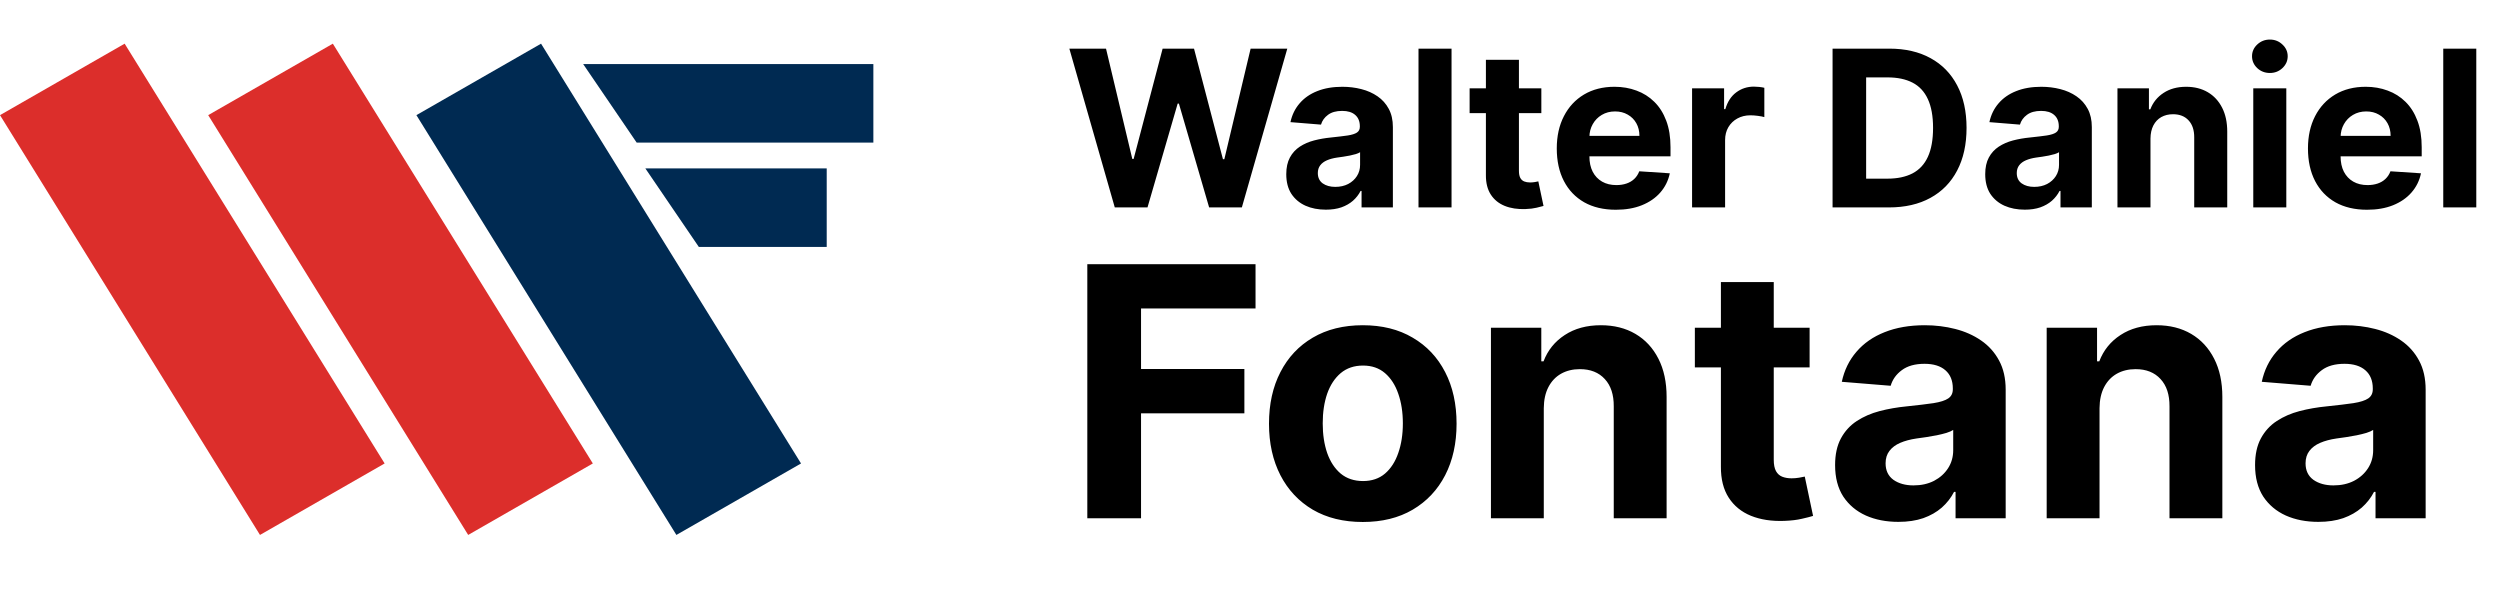 <svg width="229" height="56" viewBox="0 0 229 56" fill="none" xmlns="http://www.w3.org/2000/svg">
<path d="M102.114 19L97.952 4.455H101.311L103.719 14.561H103.84L106.496 4.455H109.372L112.021 14.582H112.149L114.557 4.455H117.916L113.754 19H110.757L107.987 9.49H107.874L105.111 19H102.114ZM121.444 19.206C120.748 19.206 120.128 19.085 119.584 18.844C119.039 18.598 118.608 18.235 118.291 17.757C117.978 17.274 117.822 16.673 117.822 15.953C117.822 15.347 117.934 14.838 118.156 14.426C118.379 14.014 118.682 13.683 119.065 13.432C119.449 13.181 119.884 12.992 120.372 12.864C120.864 12.736 121.38 12.646 121.92 12.594C122.555 12.527 123.066 12.466 123.454 12.409C123.843 12.348 124.124 12.258 124.3 12.139C124.475 12.021 124.562 11.846 124.562 11.614V11.571C124.562 11.121 124.42 10.773 124.136 10.527C123.857 10.281 123.459 10.158 122.943 10.158C122.398 10.158 121.965 10.278 121.643 10.52C121.321 10.757 121.108 11.055 121.004 11.415L118.206 11.188C118.348 10.525 118.627 9.952 119.044 9.469C119.461 8.981 119.998 8.607 120.656 8.347C121.319 8.081 122.086 7.949 122.957 7.949C123.563 7.949 124.143 8.02 124.697 8.162C125.256 8.304 125.751 8.524 126.182 8.822C126.617 9.121 126.961 9.504 127.211 9.973C127.462 10.437 127.588 10.993 127.588 11.642V19H124.719V17.487H124.633C124.458 17.828 124.224 18.129 123.93 18.389C123.637 18.645 123.284 18.846 122.872 18.993C122.46 19.135 121.984 19.206 121.444 19.206ZM122.311 17.118C122.756 17.118 123.149 17.03 123.49 16.855C123.831 16.675 124.098 16.434 124.292 16.131C124.487 15.828 124.584 15.484 124.584 15.101V13.943C124.489 14.005 124.359 14.062 124.193 14.114C124.032 14.161 123.85 14.206 123.646 14.249C123.443 14.287 123.239 14.322 123.035 14.355C122.832 14.383 122.647 14.41 122.481 14.433C122.126 14.485 121.816 14.568 121.551 14.682C121.286 14.796 121.08 14.949 120.933 15.143C120.786 15.333 120.713 15.57 120.713 15.854C120.713 16.266 120.862 16.581 121.16 16.798C121.463 17.011 121.847 17.118 122.311 17.118ZM132.961 4.455V19H129.935V4.455H132.961ZM141.187 8.091V10.364H134.617V8.091H141.187ZM136.109 5.477H139.134V15.648C139.134 15.927 139.177 16.145 139.262 16.301C139.347 16.453 139.466 16.559 139.617 16.621C139.774 16.682 139.954 16.713 140.157 16.713C140.299 16.713 140.441 16.701 140.583 16.678C140.725 16.649 140.834 16.628 140.91 16.614L141.386 18.865C141.234 18.912 141.021 18.967 140.747 19.028C140.472 19.095 140.138 19.135 139.745 19.149C139.016 19.178 138.377 19.081 137.828 18.858C137.283 18.635 136.859 18.29 136.556 17.821C136.253 17.352 136.104 16.76 136.109 16.046V5.477ZM148.012 19.213C146.89 19.213 145.924 18.986 145.115 18.531C144.31 18.072 143.689 17.423 143.254 16.585C142.818 15.742 142.6 14.746 142.6 13.595C142.6 12.473 142.818 11.488 143.254 10.641C143.689 9.793 144.302 9.133 145.093 8.659C145.889 8.186 146.821 7.949 147.891 7.949C148.611 7.949 149.281 8.065 149.901 8.297C150.526 8.524 151.071 8.867 151.535 9.327C152.004 9.786 152.368 10.364 152.629 11.06C152.889 11.751 153.019 12.561 153.019 13.489V14.32H143.808V12.445H150.171C150.171 12.009 150.077 11.623 149.887 11.287C149.698 10.951 149.435 10.688 149.099 10.499C148.767 10.305 148.382 10.207 147.941 10.207C147.482 10.207 147.075 10.314 146.72 10.527C146.369 10.735 146.095 11.017 145.896 11.372C145.697 11.723 145.595 12.113 145.59 12.544V14.327C145.59 14.867 145.69 15.333 145.889 15.726C146.092 16.119 146.379 16.422 146.748 16.635C147.117 16.848 147.555 16.954 148.062 16.954C148.398 16.954 148.706 16.907 148.985 16.812C149.265 16.718 149.504 16.576 149.703 16.386C149.901 16.197 150.053 15.965 150.157 15.69L152.955 15.875C152.813 16.547 152.522 17.134 152.082 17.636C151.646 18.134 151.083 18.522 150.391 18.801C149.705 19.076 148.912 19.213 148.012 19.213ZM154.994 19V8.091H157.927V9.994H158.041C158.24 9.317 158.573 8.806 159.042 8.46C159.511 8.11 160.051 7.935 160.661 7.935C160.813 7.935 160.976 7.944 161.151 7.963C161.327 7.982 161.481 8.008 161.613 8.041V10.726C161.471 10.683 161.275 10.645 161.024 10.612C160.773 10.579 160.543 10.562 160.335 10.562C159.89 10.562 159.492 10.66 159.141 10.854C158.796 11.043 158.521 11.308 158.318 11.649C158.119 11.99 158.019 12.383 158.019 12.828V19H154.994ZM173.019 19H167.863V4.455H173.062C174.525 4.455 175.784 4.746 176.84 5.328C177.896 5.906 178.708 6.737 179.276 7.821C179.849 8.905 180.136 10.203 180.136 11.713C180.136 13.228 179.849 14.53 179.276 15.619C178.708 16.708 177.891 17.544 176.826 18.126C175.766 18.709 174.497 19 173.019 19ZM170.938 16.365H172.891C173.801 16.365 174.565 16.204 175.186 15.882C175.811 15.555 176.279 15.051 176.592 14.369C176.909 13.683 177.068 12.797 177.068 11.713C177.068 10.638 176.909 9.76 176.592 9.078C176.279 8.396 175.813 7.894 175.193 7.572C174.572 7.25 173.808 7.089 172.899 7.089H170.938V16.365ZM185.468 19.206C184.772 19.206 184.152 19.085 183.607 18.844C183.063 18.598 182.632 18.235 182.314 17.757C182.002 17.274 181.846 16.673 181.846 15.953C181.846 15.347 181.957 14.838 182.179 14.426C182.402 14.014 182.705 13.683 183.089 13.432C183.472 13.181 183.908 12.992 184.395 12.864C184.888 12.736 185.404 12.646 185.944 12.594C186.578 12.527 187.09 12.466 187.478 12.409C187.866 12.348 188.148 12.258 188.323 12.139C188.498 12.021 188.586 11.846 188.586 11.614V11.571C188.586 11.121 188.444 10.773 188.16 10.527C187.88 10.281 187.483 10.158 186.966 10.158C186.422 10.158 185.989 10.278 185.667 10.52C185.345 10.757 185.132 11.055 185.027 11.415L182.229 11.188C182.371 10.525 182.651 9.952 183.067 9.469C183.484 8.981 184.021 8.607 184.679 8.347C185.342 8.081 186.109 7.949 186.981 7.949C187.587 7.949 188.167 8.02 188.721 8.162C189.279 8.304 189.774 8.524 190.205 8.822C190.641 9.121 190.984 9.504 191.235 9.973C191.486 10.437 191.611 10.993 191.611 11.642V19H188.742V17.487H188.657C188.482 17.828 188.247 18.129 187.954 18.389C187.66 18.645 187.307 18.846 186.895 18.993C186.483 19.135 186.008 19.206 185.468 19.206ZM186.334 17.118C186.779 17.118 187.172 17.03 187.513 16.855C187.854 16.675 188.122 16.434 188.316 16.131C188.51 15.828 188.607 15.484 188.607 15.101V13.943C188.512 14.005 188.382 14.062 188.216 14.114C188.055 14.161 187.873 14.206 187.67 14.249C187.466 14.287 187.262 14.322 187.059 14.355C186.855 14.383 186.67 14.41 186.505 14.433C186.15 14.485 185.84 14.568 185.574 14.682C185.309 14.796 185.103 14.949 184.956 15.143C184.81 15.333 184.736 15.57 184.736 15.854C184.736 16.266 184.885 16.581 185.184 16.798C185.487 17.011 185.87 17.118 186.334 17.118ZM196.984 12.693V19H193.959V8.091H196.842V10.016H196.97C197.211 9.381 197.616 8.879 198.184 8.51C198.753 8.136 199.442 7.949 200.251 7.949C201.009 7.949 201.669 8.115 202.233 8.446C202.796 8.777 203.234 9.251 203.547 9.866C203.859 10.477 204.015 11.206 204.015 12.054V19H200.99V12.594C200.995 11.926 200.824 11.405 200.478 11.031C200.133 10.652 199.657 10.463 199.051 10.463C198.644 10.463 198.284 10.551 197.971 10.726C197.664 10.901 197.422 11.157 197.247 11.493C197.077 11.824 196.989 12.224 196.984 12.693ZM206.4 19V8.091H209.426V19H206.4ZM207.92 6.685C207.47 6.685 207.084 6.536 206.762 6.237C206.445 5.934 206.286 5.572 206.286 5.151C206.286 4.734 206.445 4.376 206.762 4.078C207.084 3.775 207.47 3.624 207.92 3.624C208.37 3.624 208.753 3.775 209.07 4.078C209.392 4.376 209.553 4.734 209.553 5.151C209.553 5.572 209.392 5.934 209.07 6.237C208.753 6.536 208.37 6.685 207.92 6.685ZM216.821 19.213C215.699 19.213 214.733 18.986 213.923 18.531C213.118 18.072 212.498 17.423 212.062 16.585C211.627 15.742 211.409 14.746 211.409 13.595C211.409 12.473 211.627 11.488 212.062 10.641C212.498 9.793 213.111 9.133 213.902 8.659C214.697 8.186 215.63 7.949 216.7 7.949C217.42 7.949 218.09 8.065 218.71 8.297C219.335 8.524 219.88 8.867 220.344 9.327C220.812 9.786 221.177 10.364 221.437 11.06C221.698 11.751 221.828 12.561 221.828 13.489V14.32H212.616V12.445H218.98C218.98 12.009 218.885 11.623 218.696 11.287C218.506 10.951 218.244 10.688 217.907 10.499C217.576 10.305 217.19 10.207 216.75 10.207C216.291 10.207 215.883 10.314 215.528 10.527C215.178 10.735 214.903 11.017 214.704 11.372C214.505 11.723 214.404 12.113 214.399 12.544V14.327C214.399 14.867 214.498 15.333 214.697 15.726C214.901 16.119 215.187 16.422 215.557 16.635C215.926 16.848 216.364 16.954 216.871 16.954C217.207 16.954 217.514 16.907 217.794 16.812C218.073 16.718 218.312 16.576 218.511 16.386C218.71 16.197 218.862 15.965 218.966 15.69L221.764 15.875C221.622 16.547 221.331 17.134 220.89 17.636C220.455 18.134 219.891 18.522 219.2 18.801C218.514 19.076 217.72 19.213 216.821 19.213ZM226.828 4.455V19H223.802V4.455H226.828Z" fill="black"/>
<path d="M99.598 47.473V24.201H115.007V28.257H104.519V33.803H113.985V37.86H104.519V47.473H99.598ZM124.831 47.814C123.066 47.814 121.539 47.439 120.252 46.689C118.971 45.932 117.983 44.879 117.286 43.53C116.589 42.174 116.24 40.602 116.24 38.814C116.24 37.011 116.589 35.435 117.286 34.087C117.983 32.731 118.971 31.678 120.252 30.928C121.539 30.17 123.066 29.791 124.831 29.791C126.596 29.791 128.119 30.17 129.399 30.928C130.687 31.678 131.68 32.731 132.377 34.087C133.074 35.435 133.422 37.011 133.422 38.814C133.422 40.602 133.074 42.174 132.377 43.53C131.68 44.879 130.687 45.932 129.399 46.689C128.119 47.439 126.596 47.814 124.831 47.814ZM124.854 44.064C125.657 44.064 126.327 43.837 126.865 43.382C127.403 42.92 127.808 42.291 128.081 41.496C128.361 40.7 128.502 39.795 128.502 38.78C128.502 37.765 128.361 36.86 128.081 36.064C127.808 35.269 127.403 34.64 126.865 34.178C126.327 33.716 125.657 33.485 124.854 33.485C124.043 33.485 123.361 33.716 122.808 34.178C122.263 34.64 121.85 35.269 121.57 36.064C121.297 36.86 121.161 37.765 121.161 38.78C121.161 39.795 121.297 40.7 121.57 41.496C121.85 42.291 122.263 42.92 122.808 43.382C123.361 43.837 124.043 44.064 124.854 44.064ZM141.411 37.382V47.473H136.57V30.019H141.183V33.098H141.388C141.774 32.083 142.422 31.28 143.331 30.689C144.24 30.091 145.342 29.791 146.638 29.791C147.85 29.791 148.907 30.057 149.808 30.587C150.71 31.117 151.411 31.875 151.911 32.86C152.411 33.837 152.661 35.004 152.661 36.36V47.473H147.82V37.223C147.827 36.155 147.555 35.322 147.002 34.723C146.449 34.117 145.687 33.814 144.717 33.814C144.066 33.814 143.49 33.954 142.99 34.235C142.498 34.515 142.111 34.924 141.831 35.462C141.558 35.992 141.418 36.632 141.411 37.382ZM165.76 30.019V33.655H155.249V30.019H165.76ZM157.635 25.837H162.476V42.11C162.476 42.557 162.544 42.905 162.681 43.155C162.817 43.398 163.006 43.568 163.249 43.666C163.499 43.765 163.787 43.814 164.112 43.814C164.34 43.814 164.567 43.795 164.794 43.757C165.021 43.712 165.196 43.678 165.317 43.655L166.078 47.257C165.836 47.333 165.495 47.42 165.056 47.519C164.616 47.625 164.082 47.689 163.453 47.712C162.287 47.757 161.264 47.602 160.385 47.246C159.514 46.89 158.836 46.337 158.351 45.587C157.866 44.837 157.628 43.89 157.635 42.746V25.837ZM173.891 47.803C172.777 47.803 171.785 47.61 170.914 47.223C170.042 46.829 169.353 46.25 168.845 45.485C168.345 44.712 168.095 43.75 168.095 42.598C168.095 41.629 168.273 40.814 168.629 40.155C168.985 39.496 169.47 38.966 170.084 38.564C170.698 38.163 171.395 37.86 172.175 37.655C172.963 37.45 173.789 37.307 174.652 37.223C175.667 37.117 176.485 37.019 177.107 36.928C177.728 36.829 178.179 36.685 178.459 36.496C178.739 36.307 178.879 36.026 178.879 35.655V35.587C178.879 34.867 178.652 34.31 178.198 33.916C177.751 33.523 177.114 33.325 176.289 33.325C175.417 33.325 174.724 33.519 174.209 33.905C173.694 34.284 173.353 34.761 173.186 35.337L168.709 34.973C168.936 33.913 169.383 32.996 170.05 32.223C170.717 31.443 171.576 30.845 172.629 30.428C173.69 30.004 174.917 29.791 176.311 29.791C177.281 29.791 178.209 29.905 179.095 30.132C179.989 30.36 180.781 30.712 181.47 31.189C182.167 31.666 182.717 32.28 183.118 33.03C183.52 33.773 183.72 34.663 183.72 35.7V47.473H179.129V45.053H178.993C178.713 45.598 178.338 46.079 177.868 46.496C177.398 46.905 176.834 47.227 176.175 47.462C175.516 47.689 174.754 47.803 173.891 47.803ZM175.277 44.462C175.989 44.462 176.618 44.322 177.164 44.041C177.709 43.754 178.137 43.367 178.448 42.882C178.758 42.398 178.914 41.848 178.914 41.235V39.382C178.762 39.481 178.554 39.572 178.289 39.655C178.031 39.731 177.739 39.803 177.414 39.871C177.088 39.932 176.762 39.988 176.436 40.041C176.11 40.087 175.815 40.129 175.55 40.166C174.982 40.25 174.485 40.382 174.061 40.564C173.637 40.746 173.307 40.992 173.073 41.303C172.838 41.606 172.72 41.985 172.72 42.439C172.72 43.098 172.959 43.602 173.436 43.95C173.921 44.291 174.535 44.462 175.277 44.462ZM192.317 37.382V47.473H187.476V30.019H192.09V33.098H192.294C192.681 32.083 193.328 31.28 194.237 30.689C195.146 30.091 196.249 29.791 197.544 29.791C198.756 29.791 199.813 30.057 200.715 30.587C201.616 31.117 202.317 31.875 202.817 32.86C203.317 33.837 203.567 35.004 203.567 36.36V47.473H198.726V37.223C198.734 36.155 198.461 35.322 197.908 34.723C197.355 34.117 196.593 33.814 195.624 33.814C194.972 33.814 194.396 33.954 193.896 34.235C193.404 34.515 193.018 34.924 192.737 35.462C192.465 35.992 192.324 36.632 192.317 37.382ZM212.36 47.803C211.246 47.803 210.253 47.61 209.382 47.223C208.511 46.829 207.822 46.25 207.314 45.485C206.814 44.712 206.564 43.75 206.564 42.598C206.564 41.629 206.742 40.814 207.098 40.155C207.454 39.496 207.939 38.966 208.553 38.564C209.166 38.163 209.863 37.86 210.644 37.655C211.432 37.45 212.257 37.307 213.121 37.223C214.136 37.117 214.954 37.019 215.575 36.928C216.197 36.829 216.647 36.685 216.928 36.496C217.208 36.307 217.348 36.026 217.348 35.655V35.587C217.348 34.867 217.121 34.31 216.666 33.916C216.219 33.523 215.583 33.325 214.757 33.325C213.886 33.325 213.193 33.519 212.678 33.905C212.163 34.284 211.822 34.761 211.655 35.337L207.178 34.973C207.405 33.913 207.852 32.996 208.519 32.223C209.185 31.443 210.045 30.845 211.098 30.428C212.159 30.004 213.386 29.791 214.78 29.791C215.75 29.791 216.678 29.905 217.564 30.132C218.458 30.36 219.25 30.712 219.939 31.189C220.636 31.666 221.185 32.28 221.587 33.03C221.988 33.773 222.189 34.663 222.189 35.7V47.473H217.598V45.053H217.462C217.182 45.598 216.807 46.079 216.337 46.496C215.867 46.905 215.303 47.227 214.644 47.462C213.985 47.689 213.223 47.803 212.36 47.803ZM213.746 44.462C214.458 44.462 215.087 44.322 215.632 44.041C216.178 43.754 216.606 43.367 216.916 42.882C217.227 42.398 217.382 41.848 217.382 41.235V39.382C217.231 39.481 217.022 39.572 216.757 39.655C216.5 39.731 216.208 39.803 215.882 39.871C215.557 39.932 215.231 39.988 214.905 40.041C214.579 40.087 214.284 40.129 214.019 40.166C213.45 40.25 212.954 40.382 212.53 40.564C212.106 40.746 211.776 40.992 211.541 41.303C211.307 41.606 211.189 41.985 211.189 42.439C211.189 43.098 211.428 43.602 211.905 43.95C212.39 44.291 213.003 44.462 213.746 44.462Z" fill="black"/>
<path d="M11.417 4L0 10.547L23.815 49L35.232 42.453L11.417 4Z" fill="#DC2E2B"/>
<path d="M30.488 4L19.071 10.547L42.886 49L54.303 42.453L30.488 4Z" fill="#DC2E2B"/>
<path d="M49.56 4L38.142 10.547L61.957 49L73.374 42.453L49.56 4Z" fill="#002A52"/>
<path d="M53.418 5.868H80V13.062H58.319L53.418 5.868Z" fill="#002A52"/>
<path d="M59.113 15.426H75.727V22.62H64.013L59.113 15.426Z" fill="#002A52"/>
</svg>
